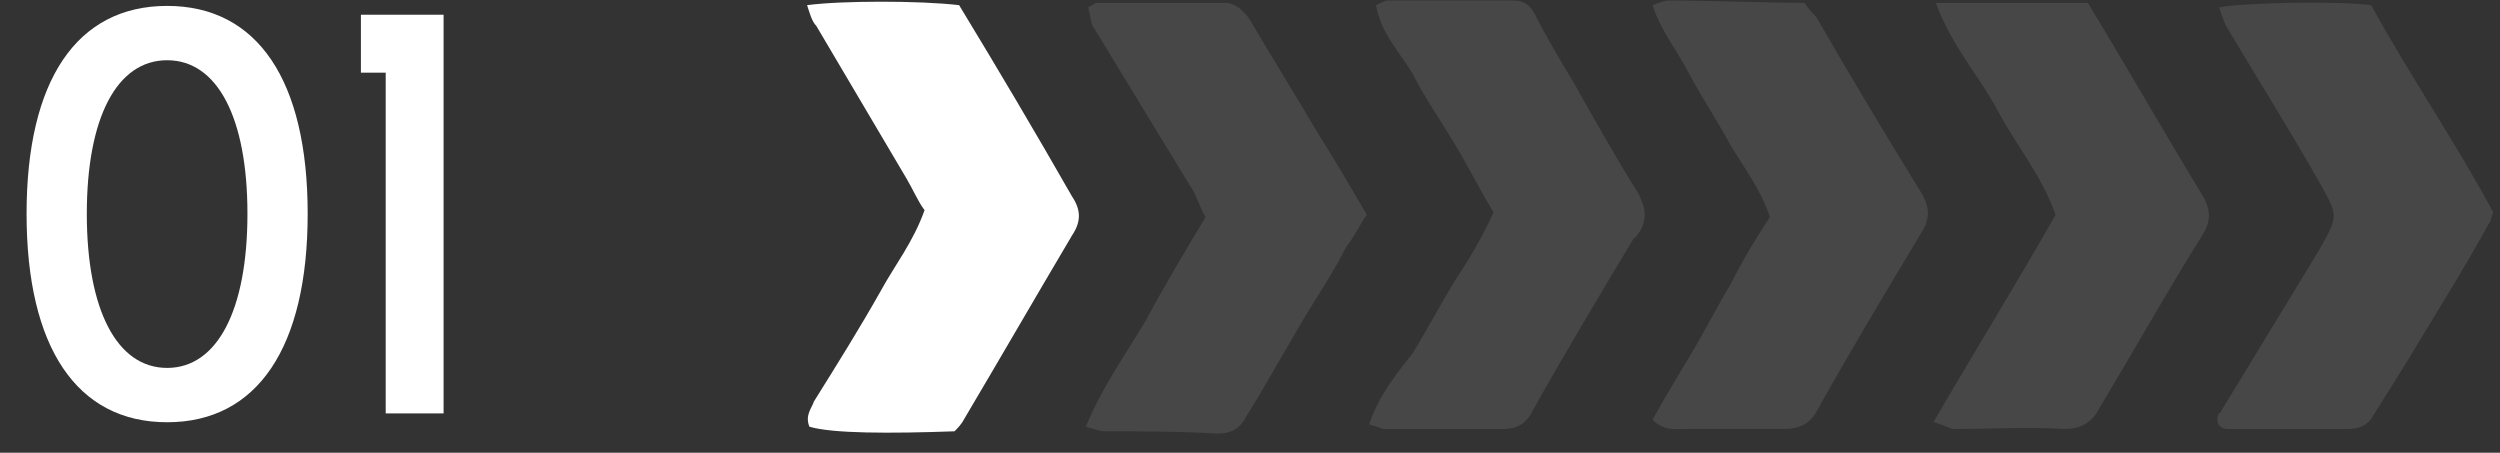 <?xml version="1.0" encoding="UTF-8"?> <svg xmlns="http://www.w3.org/2000/svg" width="127" height="23" viewBox="0 0 127 23" fill="none"><rect x="0" y="0" width="127" height="23" fill="#333333" stroke="none"/><path d="M8.49 0.3C13.08 0.3 15.63 4.08 15.63 10.86C15.63 17.64 13.08 21.45 8.49 21.45C3.9 21.45 1.35 17.64 1.35 10.86C1.35 4.08 3.9 0.3 8.49 0.3ZM8.49 3.06C5.94 3.06 4.41 5.97 4.41 10.86C4.41 15.75 5.94 18.69 8.49 18.69C11.04 18.69 12.57 15.75 12.57 10.86C12.57 5.97 11.04 3.06 8.49 3.06ZM22.534 0.75V21H19.594V3.69H18.334V0.75H22.534Z" fill="white"></path><path d="M48.723 0.262C46.734 0.028 42.755 0.028 41 0.262C41.117 0.613 41.234 1.081 41.468 1.315C42.989 3.89 44.511 6.464 46.032 9.038C46.383 9.624 46.617 10.209 46.968 10.677C46.383 12.315 45.447 13.485 44.745 14.772C43.691 16.645 42.521 18.517 41.351 20.389C41.234 20.74 40.883 21.091 41.117 21.676C42.287 22.027 45.213 22.027 48.489 21.91C48.606 21.794 48.84 21.559 48.957 21.325C50.83 18.166 52.585 15.123 54.457 11.964C54.925 11.262 54.925 10.677 54.457 9.975C52.585 6.698 50.713 3.539 48.723 0.262Z" fill="white"></path><path d="M69.436 10.911C68.616 9.506 67.797 8.102 66.978 6.815C65.808 4.826 64.638 2.953 63.468 0.964C63.116 0.496 62.765 0.145 62.18 0.145C60.074 0.145 57.851 0.145 55.744 0.145C55.627 0.145 55.51 0.262 55.276 0.379C55.393 0.73 55.393 1.081 55.51 1.315C57.148 4.006 58.787 6.698 60.425 9.389C60.776 9.857 60.893 10.443 61.244 11.028C60.191 12.783 59.138 14.538 58.202 16.293C57.148 18.049 55.978 19.687 55.159 21.676C55.627 21.793 55.861 21.91 56.095 21.91C57.968 21.91 59.957 21.91 61.829 22.027C62.531 22.027 62.999 21.793 63.35 21.091C64.521 19.219 65.574 17.23 66.744 15.357C67.329 14.421 67.914 13.485 68.382 12.549C68.85 11.964 69.084 11.379 69.436 10.911Z" fill="white" fill-opacity="0.1"></path><path d="M69.553 21.559C70.021 21.676 70.138 21.793 70.372 21.793C72.361 21.793 74.35 21.793 76.34 21.793C77.042 21.793 77.51 21.559 77.861 20.857C79.499 17.931 81.255 15.006 83.01 12.08C83.127 12.08 83.127 11.963 83.244 11.846C83.712 11.144 83.595 10.559 83.244 9.857C82.074 7.985 81.021 6.112 79.967 4.24C79.265 3.07 78.563 1.9 77.978 0.73C77.744 0.262 77.393 0.027 76.925 0.027C74.819 0.027 72.595 0.027 70.489 0.027C70.372 0.027 70.138 0.145 69.904 0.262C70.138 1.666 71.074 2.602 71.776 3.772C72.361 4.942 73.18 6.112 73.882 7.283C74.585 8.453 75.17 9.623 75.872 10.793C75.287 12.08 74.585 13.251 73.882 14.304C73.18 15.474 72.478 16.761 71.776 17.931C70.84 19.102 70.021 20.155 69.553 21.559Z" fill="white" fill-opacity="0.1"></path><path d="M91.669 0.143C89.446 0.143 87.106 0.026 84.765 0.026C84.531 0.026 84.297 0.143 83.946 0.26C84.414 1.664 85.234 2.6 85.819 3.77C86.521 5.058 87.223 6.111 87.925 7.398C88.627 8.568 89.446 9.621 89.914 11.025C89.212 12.079 88.51 13.249 87.925 14.419C87.223 15.589 86.638 16.759 85.936 17.93C85.234 19.1 84.531 20.27 83.946 21.323C84.531 21.908 85.117 21.791 85.702 21.791C87.34 21.791 88.978 21.791 90.616 21.791C91.552 21.791 92.021 21.44 92.372 20.738C94.01 17.813 95.765 14.887 97.52 11.962C97.989 11.26 98.106 10.675 97.638 9.855C95.765 6.813 94.01 3.887 92.255 0.845C92.021 0.611 91.904 0.494 91.669 0.143Z" fill="white" fill-opacity="0.1"></path><path d="M98.339 0.145C99.158 2.368 100.562 3.889 101.498 5.644C102.434 7.4 103.722 8.921 104.424 10.91C102.434 14.421 100.328 17.814 98.222 21.442C98.69 21.559 99.041 21.793 99.275 21.793C101.147 21.793 103.019 21.676 104.892 21.793C105.711 21.793 106.296 21.442 106.647 20.74C108.402 17.814 110.041 14.889 111.796 12.08C112.264 11.378 112.381 10.793 111.913 9.974C109.924 6.698 108.051 3.421 106.062 0.145C103.605 0.145 101.03 0.145 98.339 0.145Z" fill="white" fill-opacity="0.1"></path><path d="M120.456 0.262C118.7 0.027 113.786 0.145 112.732 0.379C112.849 0.73 112.966 1.081 113.083 1.315C114.605 3.889 116.243 6.464 117.764 9.155C118.817 11.027 118.817 10.91 117.764 12.783C116.126 15.474 114.488 18.165 112.849 20.857C112.849 20.857 112.849 20.974 112.732 20.974C112.498 21.442 112.732 21.793 113.201 21.793C114.488 21.793 115.775 21.793 117.062 21.793C117.764 21.793 118.583 21.793 119.285 21.793C119.871 21.793 120.339 21.559 120.573 21.091C121.158 20.155 121.743 19.219 122.328 18.282C123.732 15.942 125.136 13.719 126.424 11.378C126.541 11.261 126.541 11.027 126.658 10.793C124.785 7.283 122.445 3.889 120.456 0.262Z" fill="white" fill-opacity="0.1"></path></svg> 